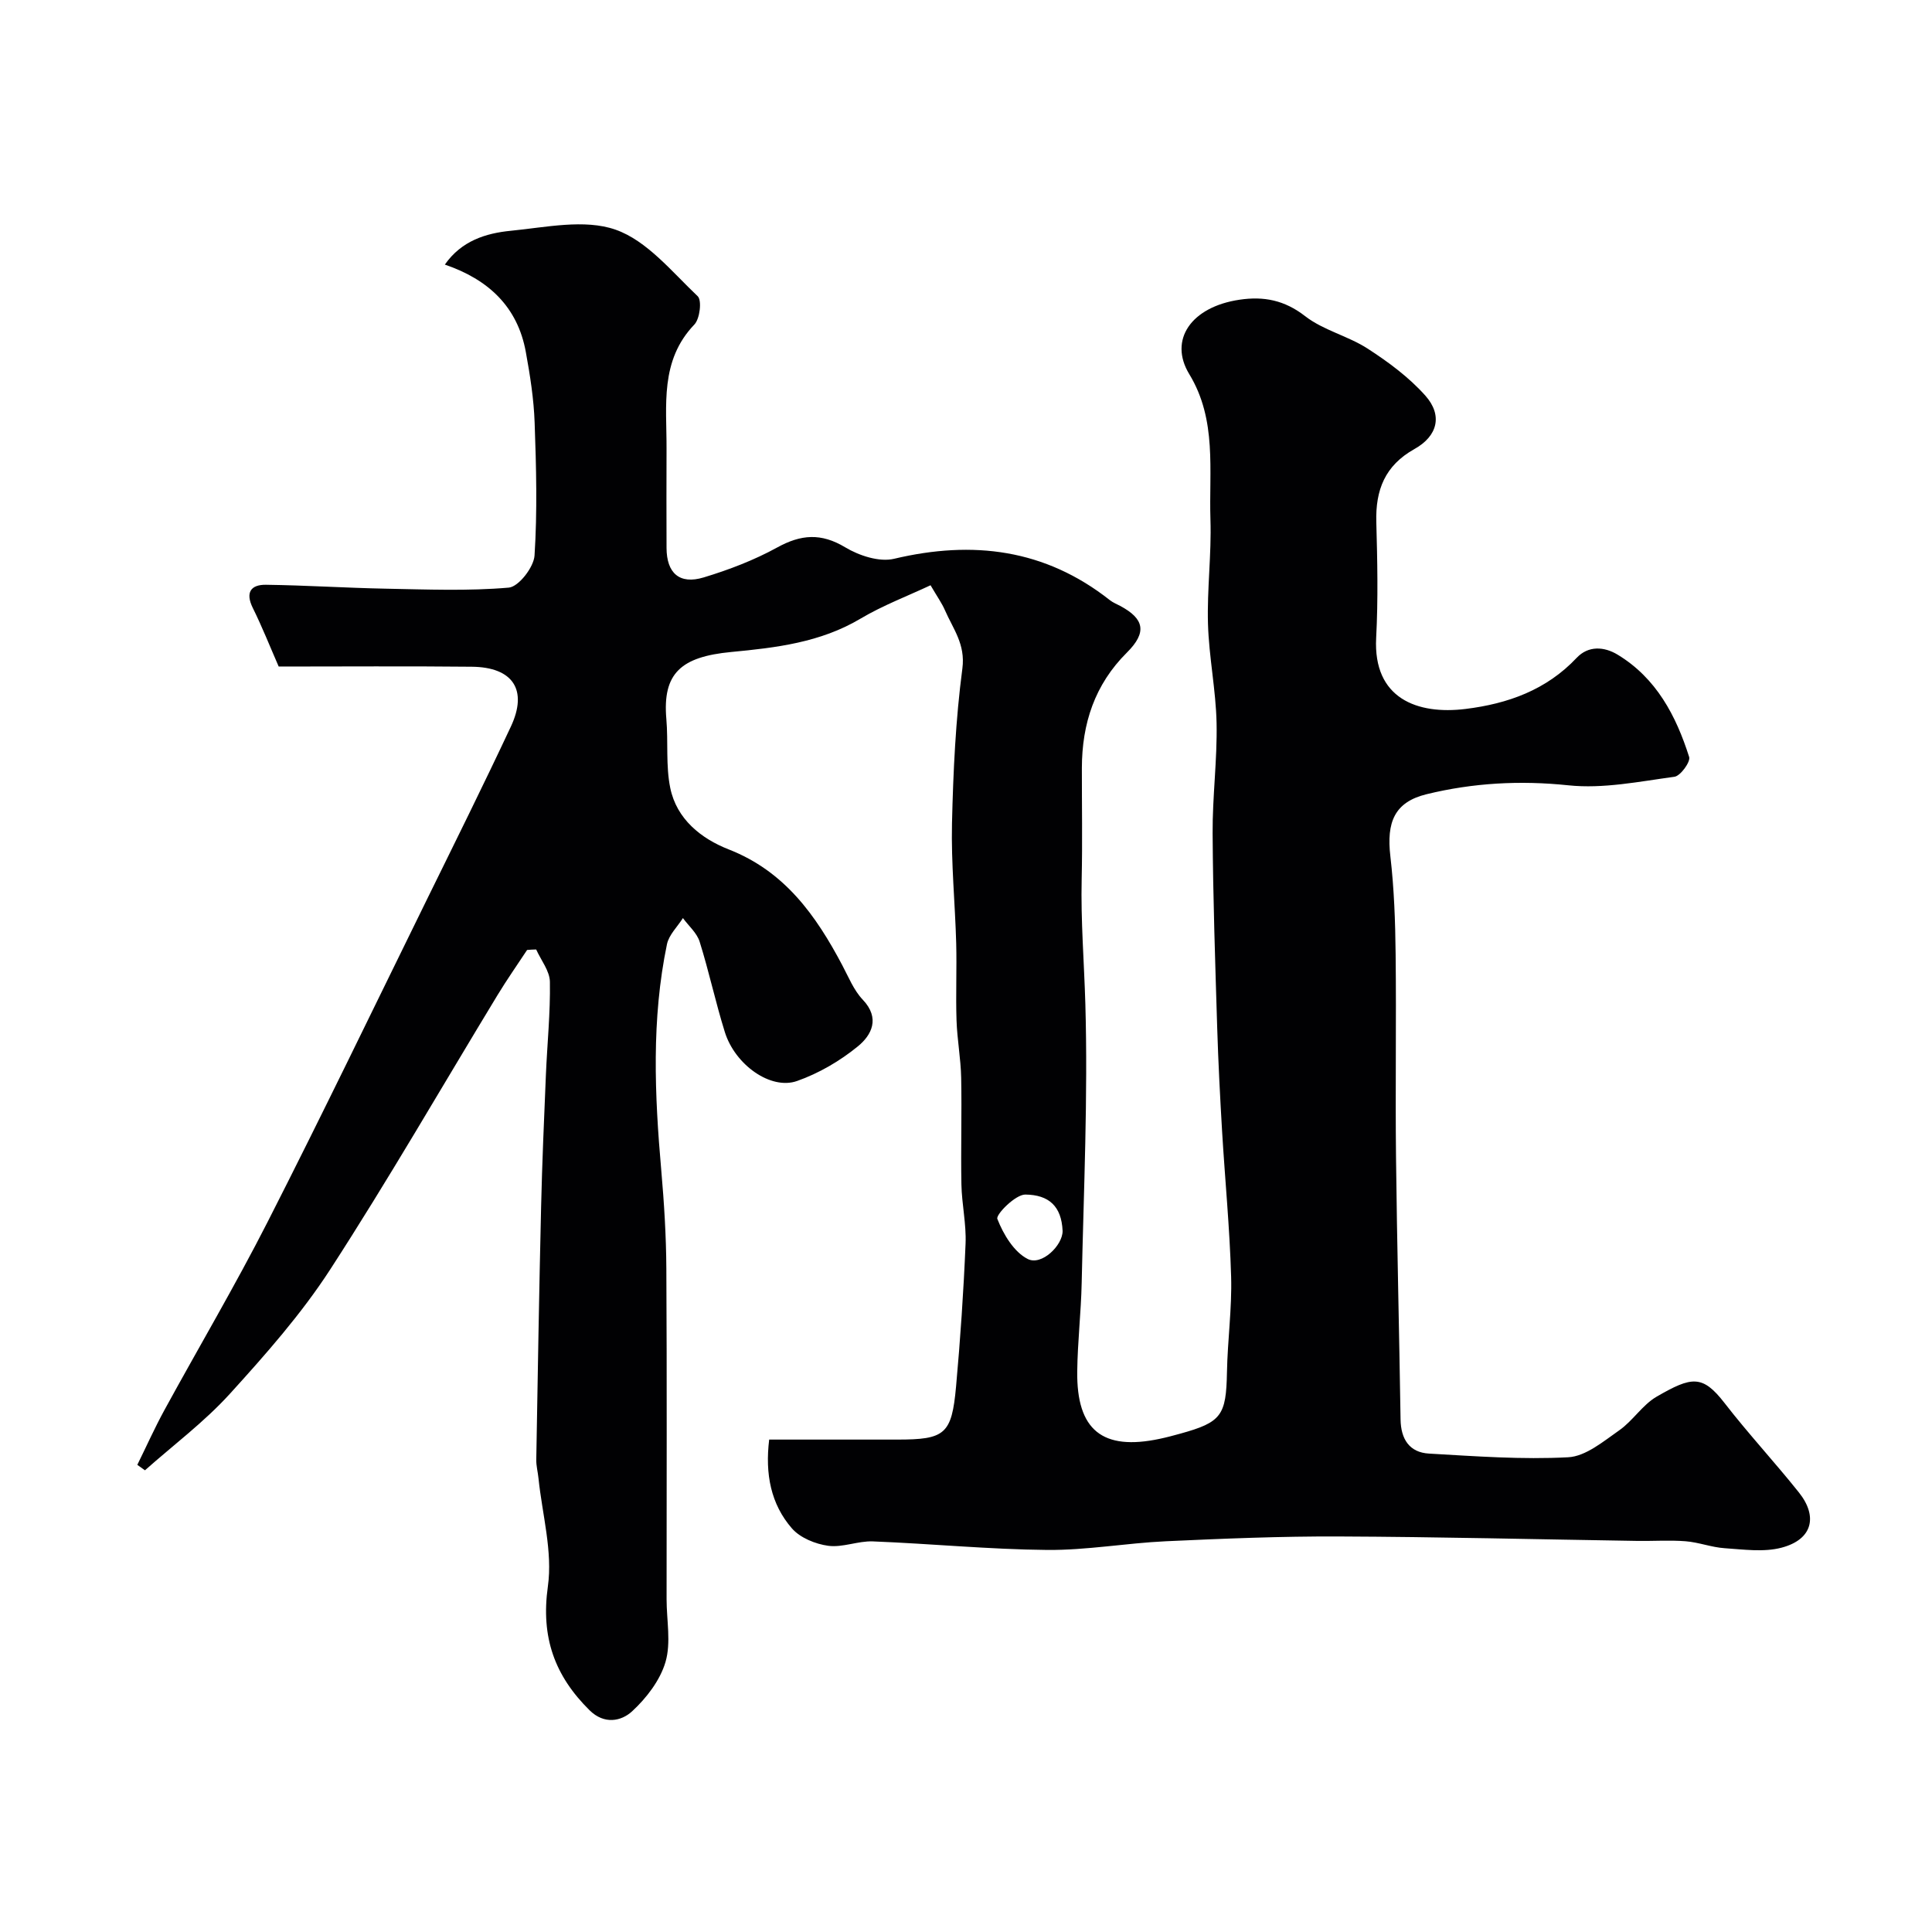 <svg enable-background="new 0 0 400 400" viewBox="0 0 400 400" xmlns="http://www.w3.org/2000/svg"><path d="m109.13 196.68c-2.05 3.11-4.19 6.16-6.12 9.34-11.51 18.95-22.58 38.19-34.63 56.79-5.98 9.23-13.4 17.63-20.83 25.81-5.27 5.79-11.65 10.56-17.54 15.79-.53-.38-1.05-.76-1.58-1.13 1.86-3.77 3.58-7.62 5.59-11.3 7.12-13.04 14.69-25.84 21.43-39.08 11.3-22.19 22.11-44.63 33.09-66.98 5.8-11.8 11.65-23.58 17.23-35.49 3.56-7.6.43-12.31-8.1-12.39-13.31-.14-26.64-.04-39.97-.04-1.82-4.17-3.43-8.23-5.36-12.13-1.59-3.22-.4-4.84 2.73-4.8 8.27.11 16.53.65 24.81.81 8.49.16 17.03.51 25.46-.22 2.04-.18 5.18-4.23 5.33-6.65.59-9.13.35-18.34.02-27.51-.17-4.88-.94-9.78-1.82-14.6-1.7-9.41-7.78-15.05-16.77-18.12 3.45-4.94 8.52-6.5 13.65-7 7.25-.71 15.26-2.48 21.69-.23 6.51 2.28 11.67 8.72 17.01 13.78.9.85.45 4.66-.68 5.85-7.2 7.51-5.73 16.76-5.77 25.74-.03 6.83-.02 13.66 0 20.5.01 5.23 2.67 7.65 7.69 6.13 5.22-1.58 10.43-3.57 15.2-6.19 4.95-2.73 9.11-3.05 14.11-.04 2.87 1.72 7.05 3.1 10.11 2.37 16.31-3.87 31.25-2.02 44.67 8.56.63.5 1.41.81 2.13 1.19 5.03 2.68 5.59 5.5 1.41 9.66-6.68 6.64-9.31 14.72-9.33 23.89-.01 7.67.13 15.33-.04 23-.2 8.64.51 17.25.76 25.85.55 19.24-.34 38.52-.76 57.79-.13 6.11-.85 12.2-.92 18.3-.15 12.18 5.23 16.48 17.09 13.96 1.43-.3 2.84-.68 4.25-1.07 8.55-2.36 9.49-3.78 9.66-12.72.12-6.6 1.05-13.21.86-19.8-.29-10.04-1.27-20.07-1.87-30.1-.42-7.12-.79-14.24-1.01-21.36-.41-13.43-.87-26.86-.95-40.3-.05-7.6.97-15.21.82-22.8-.14-6.86-1.58-13.7-1.78-20.56-.21-7.18.74-14.39.51-21.56-.33-10.18 1.39-20.67-4.38-30.15-4.33-7.11.4-13.95 10.42-15.42 4.98-.74 9.29.08 13.57 3.41 3.77 2.93 8.88 4.09 12.94 6.72 4.3 2.78 8.57 5.94 11.95 9.74 3.6 4.05 2.57 8.35-2.27 11.05-6.11 3.42-8.07 8.48-7.89 15.1.22 7.99.39 16.01-.03 23.99-.66 12.58 8.54 15.95 18.51 14.72 8.75-1.08 16.73-3.92 23.01-10.59 2.41-2.55 5.68-2.34 8.47-.65 8.01 4.85 12.1 12.64 14.81 21.18.32 1.01-1.8 3.93-3.04 4.1-7.29.99-14.77 2.53-21.97 1.77-10.02-1.05-19.75-.5-29.34 1.84-6.68 1.63-8.33 5.81-7.51 12.85.78 6.72 1.02 13.52 1.09 20.29.16 14-.08 28 .08 41.99.2 18.1.67 36.2.94 54.3.06 4.08 1.82 6.86 5.9 7.09 9.6.55 19.25 1.27 28.81.76 3.63-.19 7.29-3.29 10.57-5.58 2.82-1.97 4.8-5.26 7.73-6.96 7.27-4.21 9.5-4.58 14.06 1.3 4.92 6.36 10.42 12.27 15.43 18.56 3.91 4.92 2.83 9.7-3.62 11.4-3.69.97-7.85.37-11.78.11-2.72-.18-5.37-1.23-8.09-1.44-3.31-.26-6.66-.02-9.99-.07-20.6-.32-41.2-.84-61.8-.92-11.93-.05-23.87.44-35.8.99-8.21.38-16.39 1.87-24.58 1.8-12.04-.11-24.06-1.3-36.1-1.77-3.06-.12-6.25 1.31-9.23.91-2.66-.36-5.82-1.65-7.52-3.6-4.37-5.02-5.58-11.26-4.71-18.39h26.5c9.9 0 11.29-1.07 12.19-10.96.89-9.85 1.56-19.72 1.97-29.6.17-4.07-.78-8.18-.86-12.28-.14-7.36.1-14.72-.05-22.08-.08-3.96-.83-7.9-.96-11.86-.18-5.33.07-10.67-.07-16-.23-8.27-1.06-16.54-.87-24.8.25-10.71.75-21.47 2.15-32.07.66-5.04-1.94-8.21-3.61-12.06-.63-1.45-1.57-2.76-2.98-5.17-4.77 2.24-9.88 4.17-14.51 6.92-8.32 4.95-17.52 6.02-26.78 6.9-10.34.99-14.23 4.37-13.41 13.86.41 4.76-.14 9.67.81 14.29 1.32 6.45 6.4 10.49 12.1 12.72 11.59 4.53 18.05 13.65 23.51 23.97 1.3 2.45 2.38 5.18 4.24 7.14 3.67 3.85 1.82 7.36-1 9.66-3.7 3.03-8.09 5.59-12.6 7.18-5.45 1.92-12.84-3.36-14.95-10.13-1.93-6.18-3.28-12.54-5.22-18.72-.57-1.81-2.27-3.26-3.46-4.88-1.13 1.79-2.89 3.46-3.3 5.4-3.23 15.52-2.56 31.17-1.18 46.84.59 6.75 1.01 13.53 1.05 20.3.13 22.83.05 45.66.05 68.49 0 4.35.95 8.96-.22 12.97-1.11 3.8-3.94 7.48-6.92 10.23-2.24 2.06-5.76 2.79-8.81-.22-7.22-7.14-10.11-15.11-8.63-25.63 1.02-7.23-1.17-14.91-1.94-22.38-.13-1.31-.49-2.61-.46-3.91.3-17.43.59-34.87 1-52.3.21-9.1.61-18.2.99-27.3.27-6.44.94-12.87.83-19.3-.04-2.25-1.84-4.46-2.84-6.69-.63 0-1.25.05-1.88.1zm110.87 58.17c-.22-5.12-2.85-7.48-7.72-7.53-2.04-.02-6.14 4.14-5.79 5.04 1.24 3.19 3.44 6.87 6.31 8.31 2.87 1.43 7.23-2.84 7.2-5.82z" fill="#010103"/></svg>